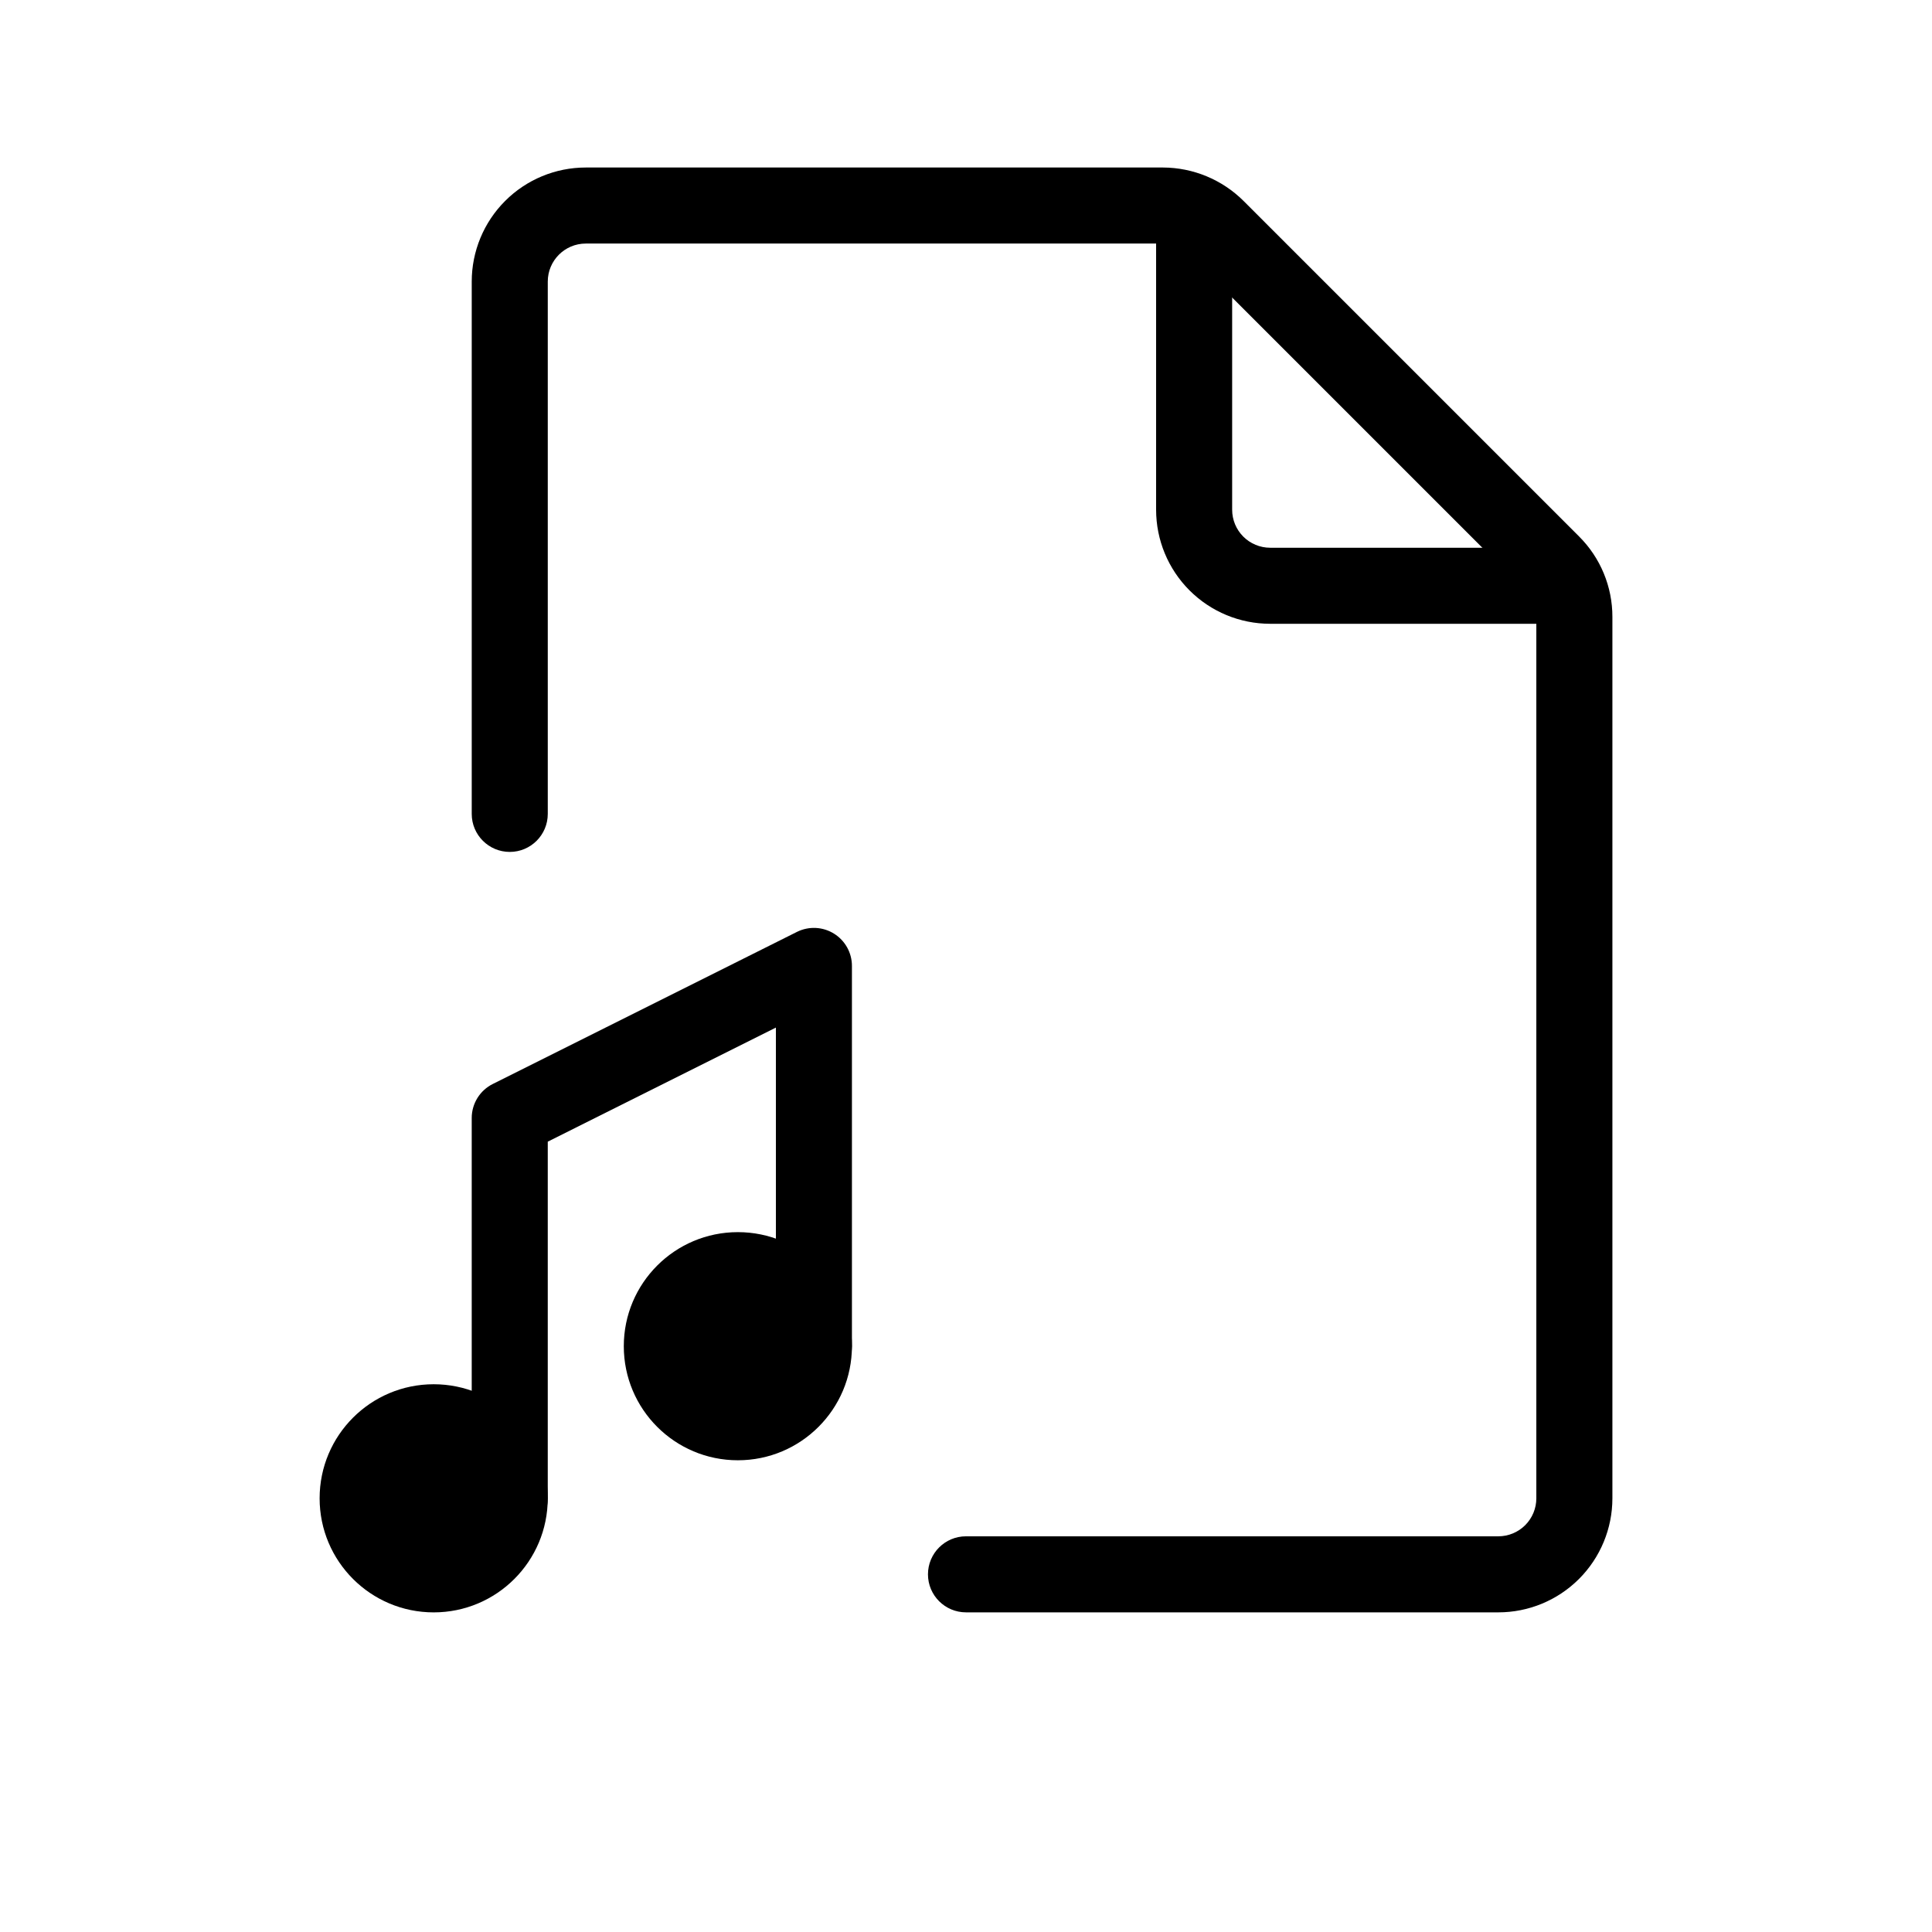 <?xml version="1.0" encoding="UTF-8"?>
<!-- Uploaded to: ICON Repo, www.svgrepo.com, Generator: ICON Repo Mixer Tools -->
<svg fill="#000000" width="800px" height="800px" version="1.1" viewBox="144 144 512 512" xmlns="http://www.w3.org/2000/svg">
 <g>
  <path d="m561.22 309.31h-80.609c-8.02 0-15.707-3.184-21.375-8.852-5.672-5.672-8.855-13.359-8.855-21.375v-80.609h20.152v80.609c0 2.672 1.062 5.234 2.953 7.125 1.887 1.887 4.453 2.949 7.125 2.949h80.609z"/>
  <path d="m541.07 571.29h-141.07c-5.566 0-10.078-4.512-10.078-10.074 0-5.566 4.512-10.078 10.078-10.078h141.07c2.672 0 5.234-1.062 7.125-2.949 1.887-1.891 2.949-4.453 2.949-7.125v-233.57c-0.059-2.652-1.141-5.18-3.023-7.055l-88.871-88.871c-1.859-1.898-4.394-2.984-7.055-3.023h-152.95c-5.566 0-10.078 4.512-10.078 10.078v141.07c0 5.562-4.512 10.074-10.074 10.074-5.566 0-10.078-4.512-10.078-10.074v-141.07c0-8.02 3.184-15.707 8.855-21.375 5.668-5.672 13.355-8.855 21.375-8.855h152.96-0.004c8.012 0.027 15.688 3.215 21.363 8.867l88.871 88.871c5.691 5.652 8.883 13.344 8.867 21.363v233.57c0 8.016-3.184 15.703-8.852 21.375-5.672 5.668-13.359 8.852-21.375 8.852z"/>
  <path d="m289.16 541.07c0 16.695-13.535 30.227-30.227 30.227-16.695 0-30.23-13.531-30.23-30.227 0-16.695 13.535-30.23 30.23-30.23 16.691 0 30.227 13.535 30.227 30.23"/>
  <path d="m369.77 500.76c0 16.695-13.535 30.227-30.227 30.227-16.695 0-30.23-13.531-30.23-30.227 0-16.695 13.535-30.23 30.23-30.23 16.691 0 30.227 13.535 30.227 30.23"/>
  <path d="m279.09 551.14c-5.566 0-10.078-4.512-10.078-10.074v-100.76c-0.008-3.856 2.184-7.375 5.644-9.07l80.609-40.305c3.125-1.531 6.82-1.34 9.773 0.504 2.949 1.844 4.742 5.082 4.734 8.566v100.76c0 5.562-4.512 10.074-10.074 10.074-5.566 0-10.078-4.512-10.078-10.074v-84.441l-60.457 30.23v94.516c0 2.672-1.062 5.234-2.949 7.125-1.891 1.887-4.453 2.949-7.125 2.949z"/>
 </g>
</svg>